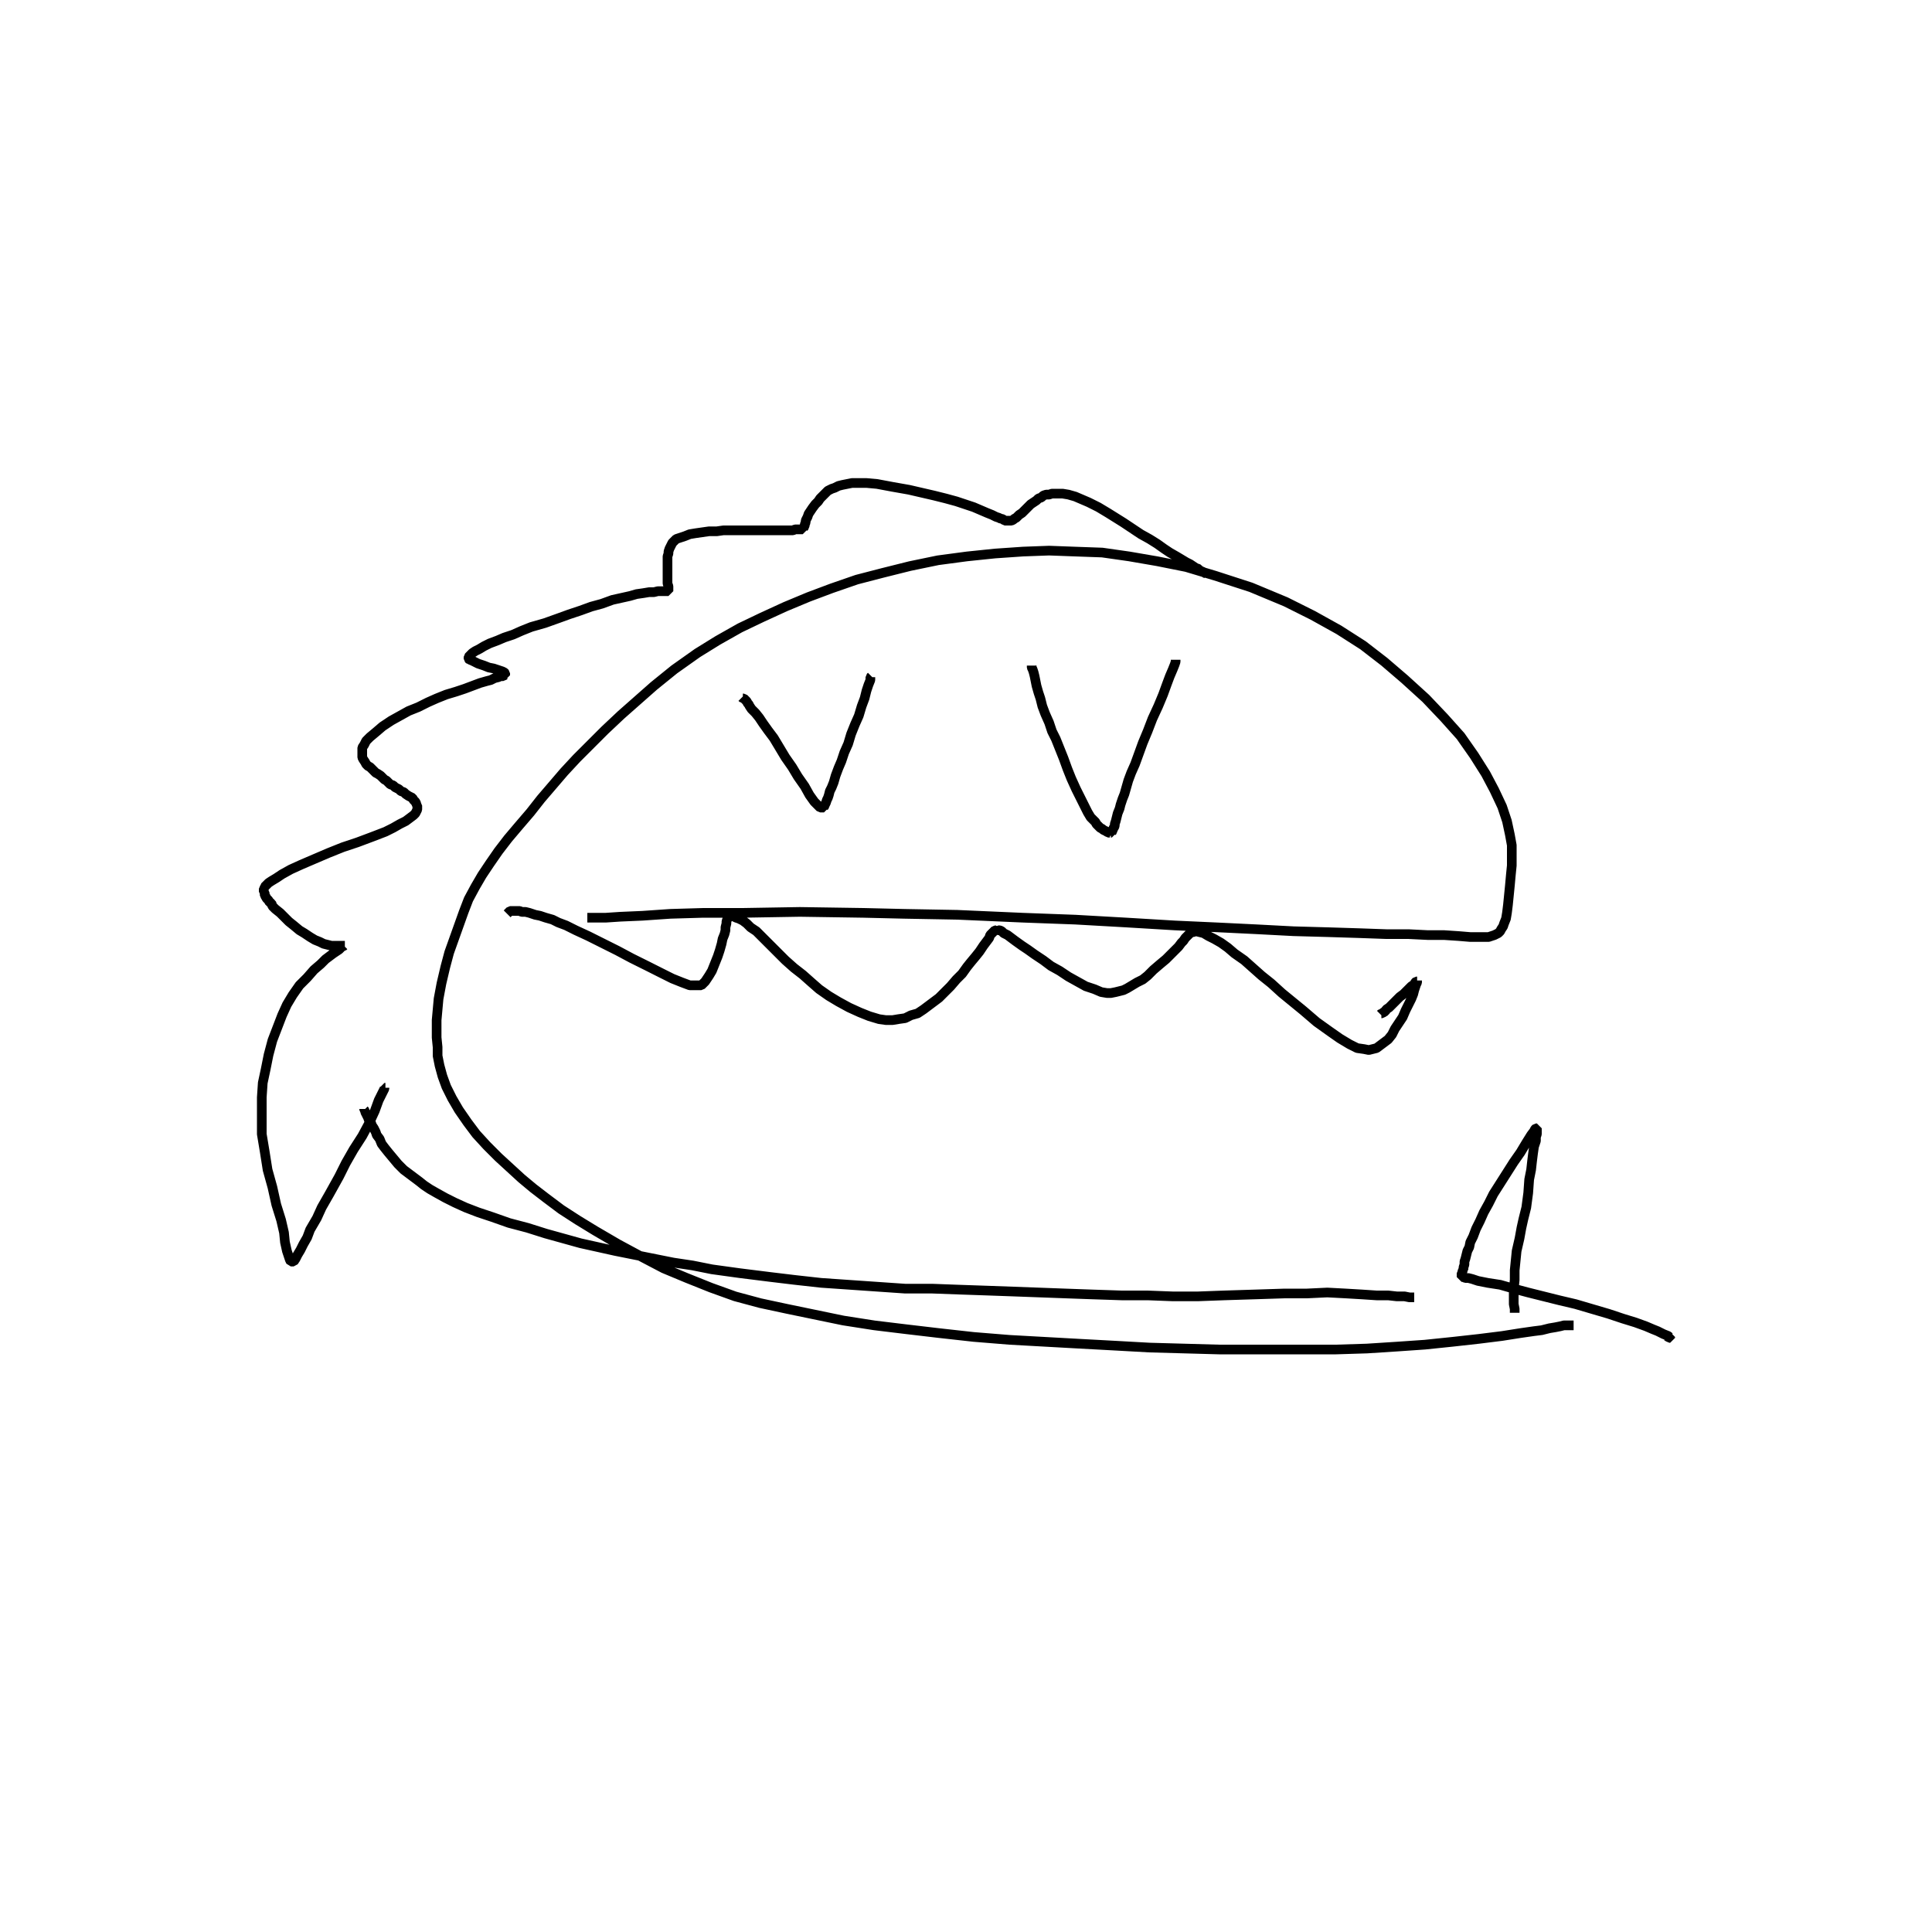 <?xml version="1.0" encoding="utf-8" ?>
<svg xmlns="http://www.w3.org/2000/svg" xmlns:xlink="http://www.w3.org/1999/xlink" width="500" height="500">
	<path fill="none" stroke="black" stroke-width="0.01" stroke-miterlimit="0" transform="matrix(250 0 0 250 250 250)" d="M-0.392 -0.05L-0.392 -0.05L-0.39 -0.05L-0.388 -0.05L-0.382 -0.05L-0.373 -0.05L-0.358 -0.051L-0.335 -0.052L-0.306 -0.054L-0.272 -0.055L-0.231 -0.055L-0.172 -0.056L-0.106 -0.055L-0.064 -0.054L-0.009 -0.053L0.059 -0.05L0.113 -0.048L0.166 -0.045L0.216 -0.042L0.26 -0.04L0.301 -0.038L0.339 -0.036L0.375 -0.035L0.407 -0.034L0.435 -0.033L0.458 -0.033L0.478 -0.032L0.495 -0.032L0.51 -0.031L0.522 -0.03L0.531 -0.03L0.535 -0.03L0.537 -0.03L0.539 -0.03L0.541 -0.03L0.544 -0.031L0.547 -0.032L0.549 -0.033L0.551 -0.034L0.553 -0.036L0.554 -0.038L0.556 -0.041L0.557 -0.044L0.559 -0.049L0.56 -0.055L0.561 -0.063L0.562 -0.073L0.563 -0.083L0.564 -0.094L0.565 -0.104L0.565 -0.114L0.565 -0.125L0.563 -0.136L0.56 -0.15L0.555 -0.165L0.547 -0.182L0.538 -0.199L0.526 -0.218L0.512 -0.238L0.495 -0.257L0.476 -0.277L0.454 -0.297L0.433 -0.315L0.411 -0.332L0.386 -0.348L0.359 -0.363L0.331 -0.377L0.295 -0.392L0.258 -0.404L0.228 -0.413L0.198 -0.419L0.169 -0.424L0.141 -0.428L0.113 -0.429L0.086 -0.43L0.059 -0.429L0.03 -0.427L0.001 -0.424L-0.029 -0.42L-0.058 -0.414L-0.086 -0.407L-0.113 -0.4L-0.139 -0.391L-0.163 -0.382L-0.187 -0.372L-0.211 -0.361L-0.234 -0.35L-0.257 -0.337L-0.278 -0.324L-0.302 -0.307L-0.323 -0.29L-0.34 -0.275L-0.357 -0.26L-0.374 -0.244L-0.389 -0.229L-0.403 -0.215L-0.416 -0.201L-0.428 -0.187L-0.44 -0.173L-0.451 -0.159L-0.463 -0.145L-0.474 -0.132L-0.484 -0.119L-0.493 -0.106L-0.501 -0.094L-0.508 -0.082L-0.515 -0.069L-0.52 -0.056L-0.525 -0.042L-0.53 -0.028L-0.535 -0.014L-0.539 0.001L-0.543 0.018L-0.546 0.034L-0.547 0.045L-0.548 0.056L-0.548 0.065L-0.548 0.074L-0.547 0.084L-0.547 0.093L-0.545 0.103L-0.542 0.114L-0.538 0.125L-0.532 0.137L-0.525 0.149L-0.516 0.162L-0.507 0.174L-0.496 0.186L-0.484 0.198L-0.472 0.209L-0.46 0.22L-0.448 0.23L-0.435 0.24L-0.419 0.252L-0.402 0.263L-0.384 0.274L-0.36 0.288L-0.334 0.302L-0.313 0.313L-0.289 0.323L-0.264 0.333L-0.239 0.342L-0.213 0.349L-0.185 0.355L-0.156 0.361L-0.127 0.367L-0.095 0.372L-0.062 0.376L-0.028 0.38L0.008 0.384L0.045 0.387L0.081 0.389L0.117 0.391L0.154 0.393L0.19 0.395L0.226 0.396L0.262 0.397L0.306 0.397L0.349 0.397L0.383 0.397L0.415 0.396L0.446 0.394L0.475 0.392L0.504 0.389L0.531 0.386L0.555 0.383L0.574 0.38L0.588 0.378L0.596 0.377L0.604 0.375L0.61 0.374L0.615 0.373L0.619 0.372L0.622 0.372L0.624 0.372L0.625 0.372L0.626 0.372L0.627 0.372L0.628 0.372L0.629 0.372L0.629 0.372L0.629 0.372M0.217 -0.317L0.217 -0.316L0.217 -0.315L0.216 -0.312L0.214 -0.307L0.211 -0.3L0.208 -0.292L0.204 -0.281L0.199 -0.269L0.193 -0.256L0.188 -0.243L0.183 -0.231L0.179 -0.22L0.175 -0.209L0.171 -0.2L0.168 -0.192L0.166 -0.185L0.164 -0.178L0.162 -0.173L0.16 -0.167L0.159 -0.163L0.157 -0.158L0.156 -0.154L0.155 -0.15L0.154 -0.147L0.154 -0.145L0.153 -0.143L0.152 -0.142L0.152 -0.14L0.151 -0.139L0.151 -0.138L0.151 -0.138L0.15 -0.138L0.15 -0.137L0.149 -0.138L0.148 -0.138L0.147 -0.138L0.146 -0.139L0.144 -0.14L0.142 -0.141L0.141 -0.142L0.139 -0.143L0.138 -0.144L0.137 -0.145L0.135 -0.147L0.134 -0.149L0.132 -0.151L0.129 -0.154L0.126 -0.159L0.123 -0.165L0.119 -0.173L0.114 -0.183L0.109 -0.194L0.105 -0.204L0.101 -0.215L0.097 -0.225L0.093 -0.235L0.089 -0.243L0.086 -0.252L0.082 -0.261L0.079 -0.269L0.077 -0.277L0.075 -0.283L0.073 -0.29L0.072 -0.295L0.071 -0.3L0.07 -0.304L0.069 -0.307L0.068 -0.309L0.068 -0.31L0.068 -0.311M-0.098 -0.3L-0.099 -0.299L-0.099 -0.296L-0.101 -0.291L-0.103 -0.285L-0.105 -0.277L-0.108 -0.269L-0.111 -0.259L-0.115 -0.25L-0.119 -0.24L-0.122 -0.23L-0.126 -0.221L-0.129 -0.212L-0.132 -0.205L-0.135 -0.197L-0.137 -0.19L-0.139 -0.185L-0.141 -0.181L-0.142 -0.177L-0.143 -0.174L-0.144 -0.172L-0.145 -0.169L-0.146 -0.167L-0.146 -0.166L-0.147 -0.165L-0.147 -0.164L-0.148 -0.164L-0.149 -0.164L-0.151 -0.164L-0.153 -0.166L-0.157 -0.17L-0.162 -0.177L-0.167 -0.186L-0.174 -0.196L-0.18 -0.206L-0.187 -0.216L-0.193 -0.226L-0.199 -0.236L-0.205 -0.244L-0.21 -0.251L-0.214 -0.257L-0.218 -0.262L-0.222 -0.266L-0.224 -0.269L-0.225 -0.271L-0.226 -0.272L-0.227 -0.274L-0.228 -0.275L-0.229 -0.276L-0.23 -0.277L-0.23 -0.277L-0.231 -0.277L-0.232 -0.278M0.429 0.05L0.43 0.049L0.431 0.049L0.432 0.048L0.434 0.047L0.435 0.045L0.438 0.043L0.44 0.041L0.443 0.038L0.446 0.035L0.449 0.032L0.453 0.029L0.456 0.026L0.459 0.023L0.461 0.021L0.464 0.019L0.465 0.017L0.466 0.016L0.467 0.016L0.467 0.015L0.467 0.015L0.467 0.016L0.467 0.017L0.466 0.019L0.465 0.022L0.464 0.025L0.463 0.029L0.461 0.034L0.458 0.04L0.455 0.046L0.452 0.053L0.448 0.059L0.444 0.065L0.441 0.071L0.437 0.076L0.433 0.079L0.429 0.082L0.425 0.085L0.421 0.086L0.417 0.087L0.412 0.086L0.405 0.085L0.397 0.081L0.387 0.075L0.377 0.068L0.363 0.058L0.349 0.046L0.338 0.037L0.327 0.028L0.316 0.018L0.306 0.01L0.297 0.002L0.288 -0.006L0.278 -0.013L0.271 -0.019L0.264 -0.024L0.257 -0.028L0.251 -0.031L0.246 -0.034L0.242 -0.035L0.238 -0.036L0.235 -0.035L0.234 -0.035L0.232 -0.034L0.231 -0.033L0.229 -0.031L0.227 -0.029L0.225 -0.026L0.223 -0.024L0.22 -0.02L0.216 -0.016L0.212 -0.012L0.207 -0.007L0.201 -0.002L0.194 0.004L0.188 0.01L0.183 0.014L0.177 0.017L0.172 0.02L0.167 0.023L0.163 0.025L0.159 0.026L0.155 0.027L0.15 0.028L0.146 0.028L0.14 0.027L0.133 0.024L0.124 0.021L0.115 0.016L0.106 0.011L0.097 0.005L0.088 -0L0.08 -0.006L0.071 -0.012L0.064 -0.017L0.058 -0.021L0.051 -0.026L0.047 -0.029L0.043 -0.032L0.039 -0.034L0.037 -0.036L0.035 -0.037L0.033 -0.037L0.032 -0.038L0.031 -0.037L0.03 -0.037L0.029 -0.036L0.028 -0.035L0.027 -0.034L0.025 -0.032L0.024 -0.029L0.021 -0.025L0.018 -0.021L0.014 -0.015L0.01 -0.01L0.005 -0.004L0.001 0.001L-0.004 0.008L-0.01 0.014L-0.016 0.021L-0.022 0.027L-0.028 0.033L-0.036 0.039L-0.044 0.045L-0.05 0.049L-0.057 0.051L-0.063 0.054L-0.07 0.055L-0.076 0.056L-0.083 0.056L-0.09 0.055L-0.1 0.052L-0.11 0.048L-0.121 0.043L-0.132 0.037L-0.142 0.031L-0.152 0.024L-0.16 0.017L-0.169 0.009L-0.178 0.002L-0.187 -0.006L-0.195 -0.014L-0.202 -0.021L-0.21 -0.029L-0.217 -0.036L-0.223 -0.04L-0.227 -0.044L-0.231 -0.047L-0.235 -0.049L-0.238 -0.05L-0.24 -0.051L-0.242 -0.052L-0.244 -0.052L-0.244 -0.052L-0.245 -0.051L-0.246 -0.05L-0.247 -0.049L-0.248 -0.046L-0.248 -0.044L-0.249 -0.04L-0.249 -0.037L-0.25 -0.033L-0.252 -0.028L-0.253 -0.023L-0.255 -0.016L-0.257 -0.01L-0.259 -0.005L-0.261 0L-0.263 0.005L-0.266 0.01L-0.268 0.013L-0.27 0.016L-0.272 0.018L-0.274 0.02L-0.277 0.02L-0.28 0.02L-0.286 0.02L-0.294 0.017L-0.304 0.013L-0.316 0.007L-0.33 -5.41324e-05L-0.346 -0.008L-0.361 -0.016L-0.377 -0.024L-0.391 -0.031L-0.404 -0.037L-0.414 -0.042L-0.422 -0.045L-0.428 -0.048L-0.435 -0.05L-0.441 -0.052L-0.446 -0.053L-0.452 -0.055L-0.456 -0.056L-0.46 -0.056L-0.462 -0.057L-0.465 -0.057L-0.467 -0.057L-0.468 -0.057L-0.47 -0.057L-0.471 -0.057L-0.472 -0.057L-0.474 -0.055L-0.475 -0.054M0.448 0.5M0.568 0.359L0.568 0.359L0.568 0.358L0.568 0.355L0.567 0.35L0.567 0.343L0.567 0.335L0.568 0.325L0.568 0.315L0.569 0.305L0.57 0.295L0.573 0.282L0.575 0.271L0.577 0.262L0.58 0.25L0.582 0.235L0.583 0.221L0.585 0.211L0.586 0.202L0.587 0.194L0.588 0.187L0.59 0.181L0.59 0.177L0.591 0.174L0.591 0.173L0.591 0.171L0.591 0.17L0.591 0.169L0.591 0.169L0.591 0.168L0.591 0.168L0.591 0.168L0.59 0.168L0.589 0.169L0.588 0.171L0.585 0.175L0.58 0.183L0.574 0.193L0.567 0.203L0.56 0.214L0.553 0.225L0.546 0.236L0.541 0.246L0.536 0.255L0.532 0.264L0.528 0.272L0.525 0.28L0.522 0.286L0.521 0.291L0.519 0.295L0.518 0.299L0.517 0.303L0.516 0.306L0.516 0.309L0.515 0.312L0.515 0.314L0.514 0.315L0.514 0.317L0.513 0.318L0.513 0.319L0.513 0.319L0.513 0.32L0.513 0.32L0.513 0.321L0.513 0.321L0.513 0.322L0.513 0.322L0.514 0.322L0.515 0.322L0.517 0.323L0.52 0.323L0.524 0.324L0.53 0.326L0.54 0.328L0.553 0.33L0.567 0.334L0.582 0.338L0.598 0.342L0.614 0.346L0.631 0.35L0.648 0.355L0.665 0.36L0.68 0.365L0.693 0.369L0.704 0.373L0.711 0.376L0.716 0.378L0.722 0.381L0.727 0.383L0.728 0.384L0.729 0.384L0.729 0.385L0.729 0.385L0.728 0.385L0.727 0.384L0.725 0.383M0.464 0.343L0.464 0.343L0.462 0.343L0.459 0.343L0.454 0.342L0.446 0.342L0.437 0.341L0.425 0.341L0.41 0.34L0.393 0.339L0.374 0.338L0.353 0.339L0.33 0.339L0.299 0.34L0.267 0.341L0.24 0.342L0.214 0.342L0.188 0.341L0.161 0.341L0.131 0.34L0.103 0.339L0.076 0.338L0.049 0.337L0.021 0.336L-0.008 0.335L-0.035 0.334L-0.063 0.334L-0.092 0.332L-0.121 0.33L-0.15 0.328L-0.177 0.325L-0.202 0.322L-0.234 0.318L-0.263 0.314L-0.283 0.31L-0.303 0.307L-0.323 0.303L-0.343 0.299L-0.363 0.295L-0.381 0.291L-0.399 0.287L-0.417 0.282L-0.435 0.277L-0.454 0.271L-0.473 0.266L-0.49 0.26L-0.505 0.255L-0.518 0.25L-0.529 0.245L-0.539 0.24L-0.548 0.235L-0.555 0.231L-0.561 0.227L-0.566 0.223L-0.574 0.217L-0.582 0.211L-0.588 0.205L-0.593 0.199L-0.598 0.193L-0.602 0.188L-0.605 0.184L-0.607 0.179L-0.61 0.175L-0.611 0.172L-0.613 0.168L-0.615 0.165L-0.616 0.162L-0.618 0.16L-0.619 0.157L-0.62 0.155L-0.621 0.153L-0.622 0.151L-0.622 0.15L-0.623 0.149L-0.623 0.148M-0.601 0.126L-0.602 0.126L-0.602 0.127L-0.604 0.131L-0.608 0.139L-0.612 0.15L-0.618 0.163L-0.625 0.176L-0.634 0.19L-0.642 0.204L-0.649 0.218L-0.659 0.236L-0.667 0.25L-0.672 0.261L-0.679 0.273L-0.682 0.281L-0.686 0.288L-0.689 0.294L-0.692 0.299L-0.694 0.303L-0.696 0.306L-0.697 0.306L-0.699 0.306L-0.7 0.304L-0.701 0.301L-0.703 0.295L-0.705 0.286L-0.706 0.276L-0.709 0.263L-0.714 0.247L-0.718 0.229L-0.723 0.211L-0.726 0.192L-0.729 0.174L-0.729 0.155L-0.729 0.136L-0.728 0.121L-0.725 0.107L-0.722 0.092L-0.718 0.077L-0.713 0.064L-0.708 0.051L-0.703 0.04L-0.697 0.03L-0.69 0.02L-0.682 0.012L-0.675 0.004L-0.668 -0.002L-0.663 -0.007L-0.659 -0.01L-0.655 -0.013L-0.652 -0.015L-0.649 -0.017L-0.647 -0.019L-0.646 -0.02L-0.645 -0.02L-0.644 -0.021L-0.643 -0.021L-0.643 -0.021L-0.643 -0.021L-0.644 -0.021L-0.646 -0.021L-0.648 -0.021L-0.651 -0.021L-0.654 -0.021L-0.657 -0.021L-0.661 -0.022L-0.665 -0.023L-0.669 -0.025L-0.674 -0.027L-0.679 -0.03L-0.685 -0.034L-0.69 -0.037L-0.696 -0.042L-0.701 -0.046L-0.706 -0.051L-0.71 -0.055L-0.715 -0.059L-0.718 -0.062L-0.719 -0.065L-0.721 -0.066L-0.722 -0.068L-0.724 -0.07L-0.725 -0.072L-0.726 -0.073L-0.726 -0.075L-0.726 -0.076L-0.727 -0.077L-0.727 -0.078L-0.727 -0.08L-0.726 -0.081L-0.726 -0.082L-0.724 -0.084L-0.722 -0.086L-0.719 -0.088L-0.714 -0.091L-0.708 -0.095L-0.699 -0.1L-0.688 -0.105L-0.674 -0.111L-0.66 -0.117L-0.645 -0.123L-0.63 -0.128L-0.614 -0.134L-0.601 -0.139L-0.593 -0.143L-0.586 -0.147L-0.58 -0.15L-0.576 -0.153L-0.572 -0.156L-0.57 -0.158L-0.569 -0.16L-0.568 -0.162L-0.568 -0.163L-0.568 -0.164L-0.568 -0.166L-0.569 -0.167L-0.569 -0.168L-0.57 -0.17L-0.571 -0.171L-0.572 -0.172L-0.573 -0.174L-0.575 -0.175L-0.577 -0.176L-0.58 -0.178L-0.582 -0.18L-0.585 -0.181L-0.587 -0.183L-0.589 -0.184L-0.591 -0.185L-0.593 -0.187L-0.596 -0.188L-0.598 -0.19L-0.6 -0.192L-0.602 -0.193L-0.604 -0.195L-0.606 -0.197L-0.609 -0.199L-0.611 -0.2L-0.613 -0.202L-0.615 -0.204L-0.617 -0.206L-0.619 -0.207L-0.621 -0.209L-0.622 -0.211L-0.624 -0.214L-0.625 -0.216L-0.625 -0.219L-0.625 -0.221L-0.625 -0.224L-0.625 -0.226L-0.623 -0.229L-0.621 -0.233L-0.617 -0.237L-0.611 -0.242L-0.604 -0.248L-0.595 -0.254L-0.586 -0.259L-0.577 -0.264L-0.567 -0.268L-0.557 -0.273L-0.548 -0.277L-0.538 -0.281L-0.528 -0.284L-0.519 -0.287L-0.511 -0.29L-0.503 -0.293L-0.496 -0.295L-0.492 -0.296L-0.488 -0.298L-0.484 -0.299L-0.482 -0.3L-0.48 -0.3L-0.479 -0.3L-0.478 -0.301L-0.477 -0.301L-0.477 -0.302L-0.477 -0.302L-0.477 -0.303L-0.477 -0.303L-0.478 -0.304L-0.48 -0.305L-0.483 -0.306L-0.486 -0.307L-0.489 -0.308L-0.494 -0.309L-0.499 -0.311L-0.502 -0.312L-0.505 -0.313L-0.507 -0.314L-0.509 -0.315L-0.511 -0.316L-0.512 -0.316L-0.513 -0.317L-0.514 -0.317L-0.515 -0.318L-0.515 -0.318L-0.515 -0.319L-0.515 -0.32L-0.514 -0.321L-0.513 -0.322L-0.511 -0.324L-0.508 -0.326L-0.504 -0.328L-0.499 -0.331L-0.493 -0.334L-0.485 -0.337L-0.478 -0.34L-0.469 -0.343L-0.46 -0.347L-0.45 -0.351L-0.436 -0.355L-0.422 -0.36L-0.411 -0.364L-0.399 -0.368L-0.388 -0.372L-0.377 -0.375L-0.366 -0.379L-0.357 -0.381L-0.348 -0.383L-0.341 -0.385L-0.334 -0.386L-0.328 -0.387L-0.323 -0.387L-0.319 -0.388L-0.316 -0.388L-0.313 -0.388L-0.312 -0.388L-0.31 -0.388L-0.309 -0.388L-0.309 -0.388L-0.309 -0.388L-0.309 -0.388L-0.308 -0.388L-0.308 -0.388L-0.308 -0.388L-0.308 -0.389L-0.308 -0.39L-0.308 -0.391L-0.308 -0.393L-0.309 -0.396L-0.309 -0.4L-0.309 -0.404L-0.309 -0.409L-0.309 -0.413L-0.309 -0.417L-0.309 -0.42L-0.309 -0.424L-0.308 -0.427L-0.308 -0.429L-0.307 -0.432L-0.306 -0.434L-0.305 -0.436L-0.304 -0.438L-0.303 -0.439L-0.302 -0.44L-0.3 -0.442L-0.297 -0.443L-0.294 -0.444L-0.291 -0.445L-0.286 -0.447L-0.28 -0.448L-0.273 -0.449L-0.266 -0.45L-0.258 -0.45L-0.251 -0.451L-0.243 -0.451L-0.236 -0.451L-0.229 -0.451L-0.223 -0.451L-0.217 -0.451L-0.21 -0.451L-0.203 -0.451L-0.199 -0.451L-0.195 -0.451L-0.191 -0.451L-0.188 -0.451L-0.185 -0.451L-0.182 -0.451L-0.179 -0.451L-0.177 -0.452L-0.175 -0.452L-0.173 -0.452L-0.172 -0.452L-0.17 -0.452L-0.169 -0.452L-0.169 -0.453L-0.168 -0.453L-0.168 -0.454L-0.167 -0.455L-0.167 -0.457L-0.166 -0.459L-0.166 -0.461L-0.165 -0.463L-0.164 -0.465L-0.163 -0.468L-0.161 -0.471L-0.159 -0.474L-0.156 -0.478L-0.153 -0.481L-0.151 -0.484L-0.148 -0.487L-0.145 -0.49L-0.143 -0.492L-0.139 -0.494L-0.136 -0.495L-0.132 -0.497L-0.128 -0.498L-0.123 -0.499L-0.118 -0.5L-0.111 -0.5L-0.103 -0.5L-0.092 -0.499L-0.076 -0.496L-0.059 -0.493L-0.046 -0.49L-0.033 -0.487L-0.021 -0.484L-0.01 -0.481L-0.001 -0.478L0.008 -0.475L0.015 -0.472L0.022 -0.469L0.027 -0.467L0.031 -0.465L0.034 -0.464L0.036 -0.463L0.037 -0.463L0.039 -0.462L0.04 -0.461L0.042 -0.461L0.043 -0.461L0.044 -0.461L0.045 -0.461L0.046 -0.461L0.047 -0.461L0.049 -0.462L0.05 -0.463L0.052 -0.464L0.055 -0.467L0.058 -0.469L0.061 -0.472L0.064 -0.475L0.067 -0.478L0.07 -0.48L0.073 -0.482L0.075 -0.484L0.078 -0.485L0.08 -0.487L0.083 -0.488L0.086 -0.488L0.089 -0.489L0.092 -0.489L0.096 -0.489L0.1 -0.489L0.106 -0.488L0.113 -0.486L0.12 -0.483L0.127 -0.48L0.137 -0.475L0.147 -0.469L0.155 -0.464L0.163 -0.459L0.172 -0.453L0.181 -0.447L0.19 -0.442L0.198 -0.437L0.205 -0.432L0.211 -0.428L0.218 -0.424L0.223 -0.421L0.228 -0.418L0.232 -0.416L0.235 -0.414L0.238 -0.412L0.241 -0.411L0.242 -0.409L0.244 -0.409L0.245 -0.408L0.246 -0.408L0.247 -0.407L0.249 -0.406"/>
</svg>
